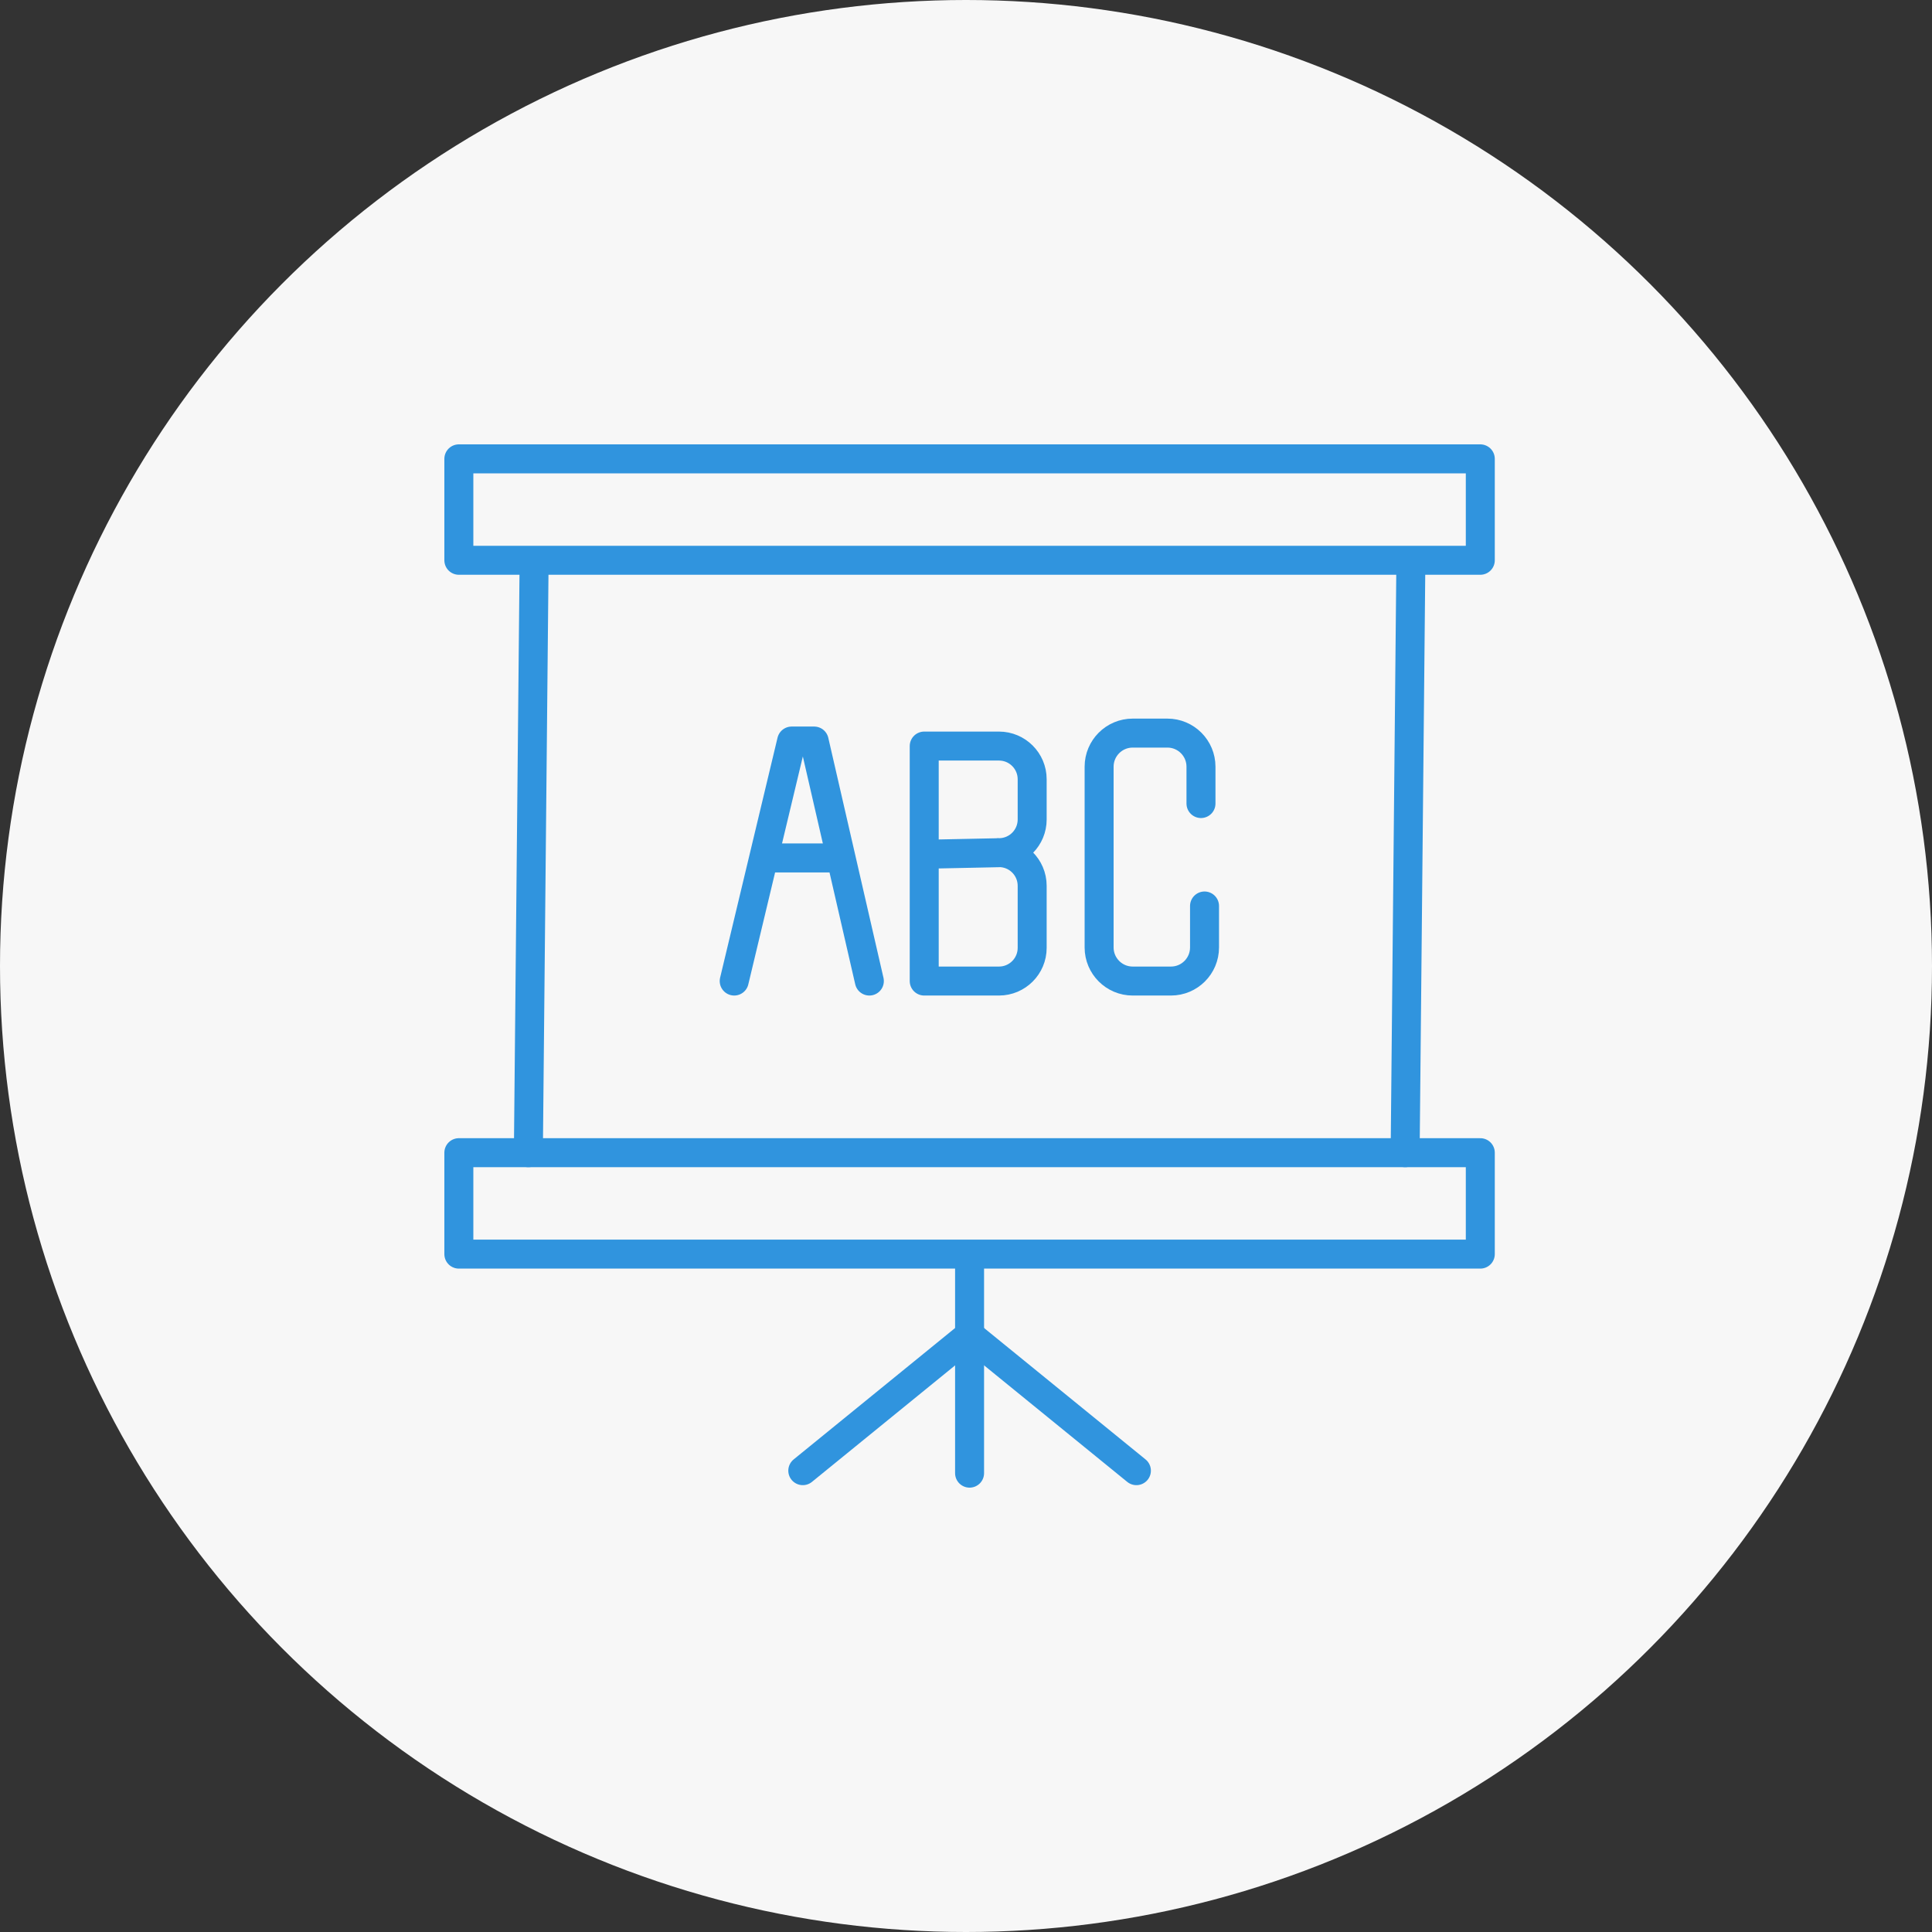 <svg width="80" height="80" viewBox="0 0 80 80" fill="none" xmlns="http://www.w3.org/2000/svg">
<rect x="0" y="0" width="80" height="80" fill="#333333" stroke="none"/>
<circle cx="40" cy="40" r="40" fill="#F7F7F7"/>
<path d="M58.417 23.692L58.184 47.73" stroke="#3094DE" stroke-width="1.2" stroke-linecap="round" stroke-linejoin="round"/>
<path d="M21.879 47.73L22.112 23.692" stroke="#3094DE" stroke-width="1.2" stroke-linecap="round" stroke-linejoin="round"/>
<path d="M61.296 19H19V23.2H61.296V19Z" stroke="#3094DE" stroke-width="1.2" stroke-linecap="round" stroke-linejoin="round"/>
<path d="M61.296 47.73H19V51.93H61.296V47.73Z" stroke="#3094DE" stroke-width="1.2" stroke-linecap="round" stroke-linejoin="round"/>
<path d="M40.056 55.351L33.242 60.897" stroke="#3094DE" stroke-width="1.2" stroke-linecap="round" stroke-linejoin="round"/>
<path d="M40.242 55.351L47.056 60.897" stroke="#3094DE" stroke-width="1.2" stroke-linecap="round" stroke-linejoin="round"/>
<path d="M40.148 52.168V61" stroke="#3094DE" stroke-width="1.2" stroke-linecap="round" stroke-linejoin="round"/>
<path d="M30.402 40.623L32.78 30.685H33.713L35.998 40.623" stroke="#3094DE" stroke-width="1.2" stroke-linecap="round" stroke-linejoin="round"/>
<path d="M32.039 35.525H34.405" stroke="#3094DE" stroke-width="1.2" stroke-linecap="round" stroke-linejoin="round"/>
<path d="M41.333 35.305C42.105 35.287 42.74 35.907 42.74 36.68V39.249C42.74 40.007 42.124 40.623 41.366 40.623H38.27V30.893H41.366C42.124 30.893 42.74 31.509 42.74 32.267V33.933C42.74 34.68 42.143 35.291 41.394 35.308L38.27 35.373" stroke="#3094DE" stroke-width="1.2" stroke-linecap="round" stroke-linejoin="round"/>
<path d="M49.877 37.515V39.232C49.877 40 49.254 40.623 48.487 40.623H46.902C46.135 40.623 45.512 40 45.512 39.232V31.747C45.512 30.979 46.135 30.356 46.902 30.356H48.34C49.107 30.356 49.73 30.979 49.73 31.747V33.273" stroke="#3094DE" stroke-width="1.2" stroke-linecap="round" stroke-linejoin="round"/>
</svg>
